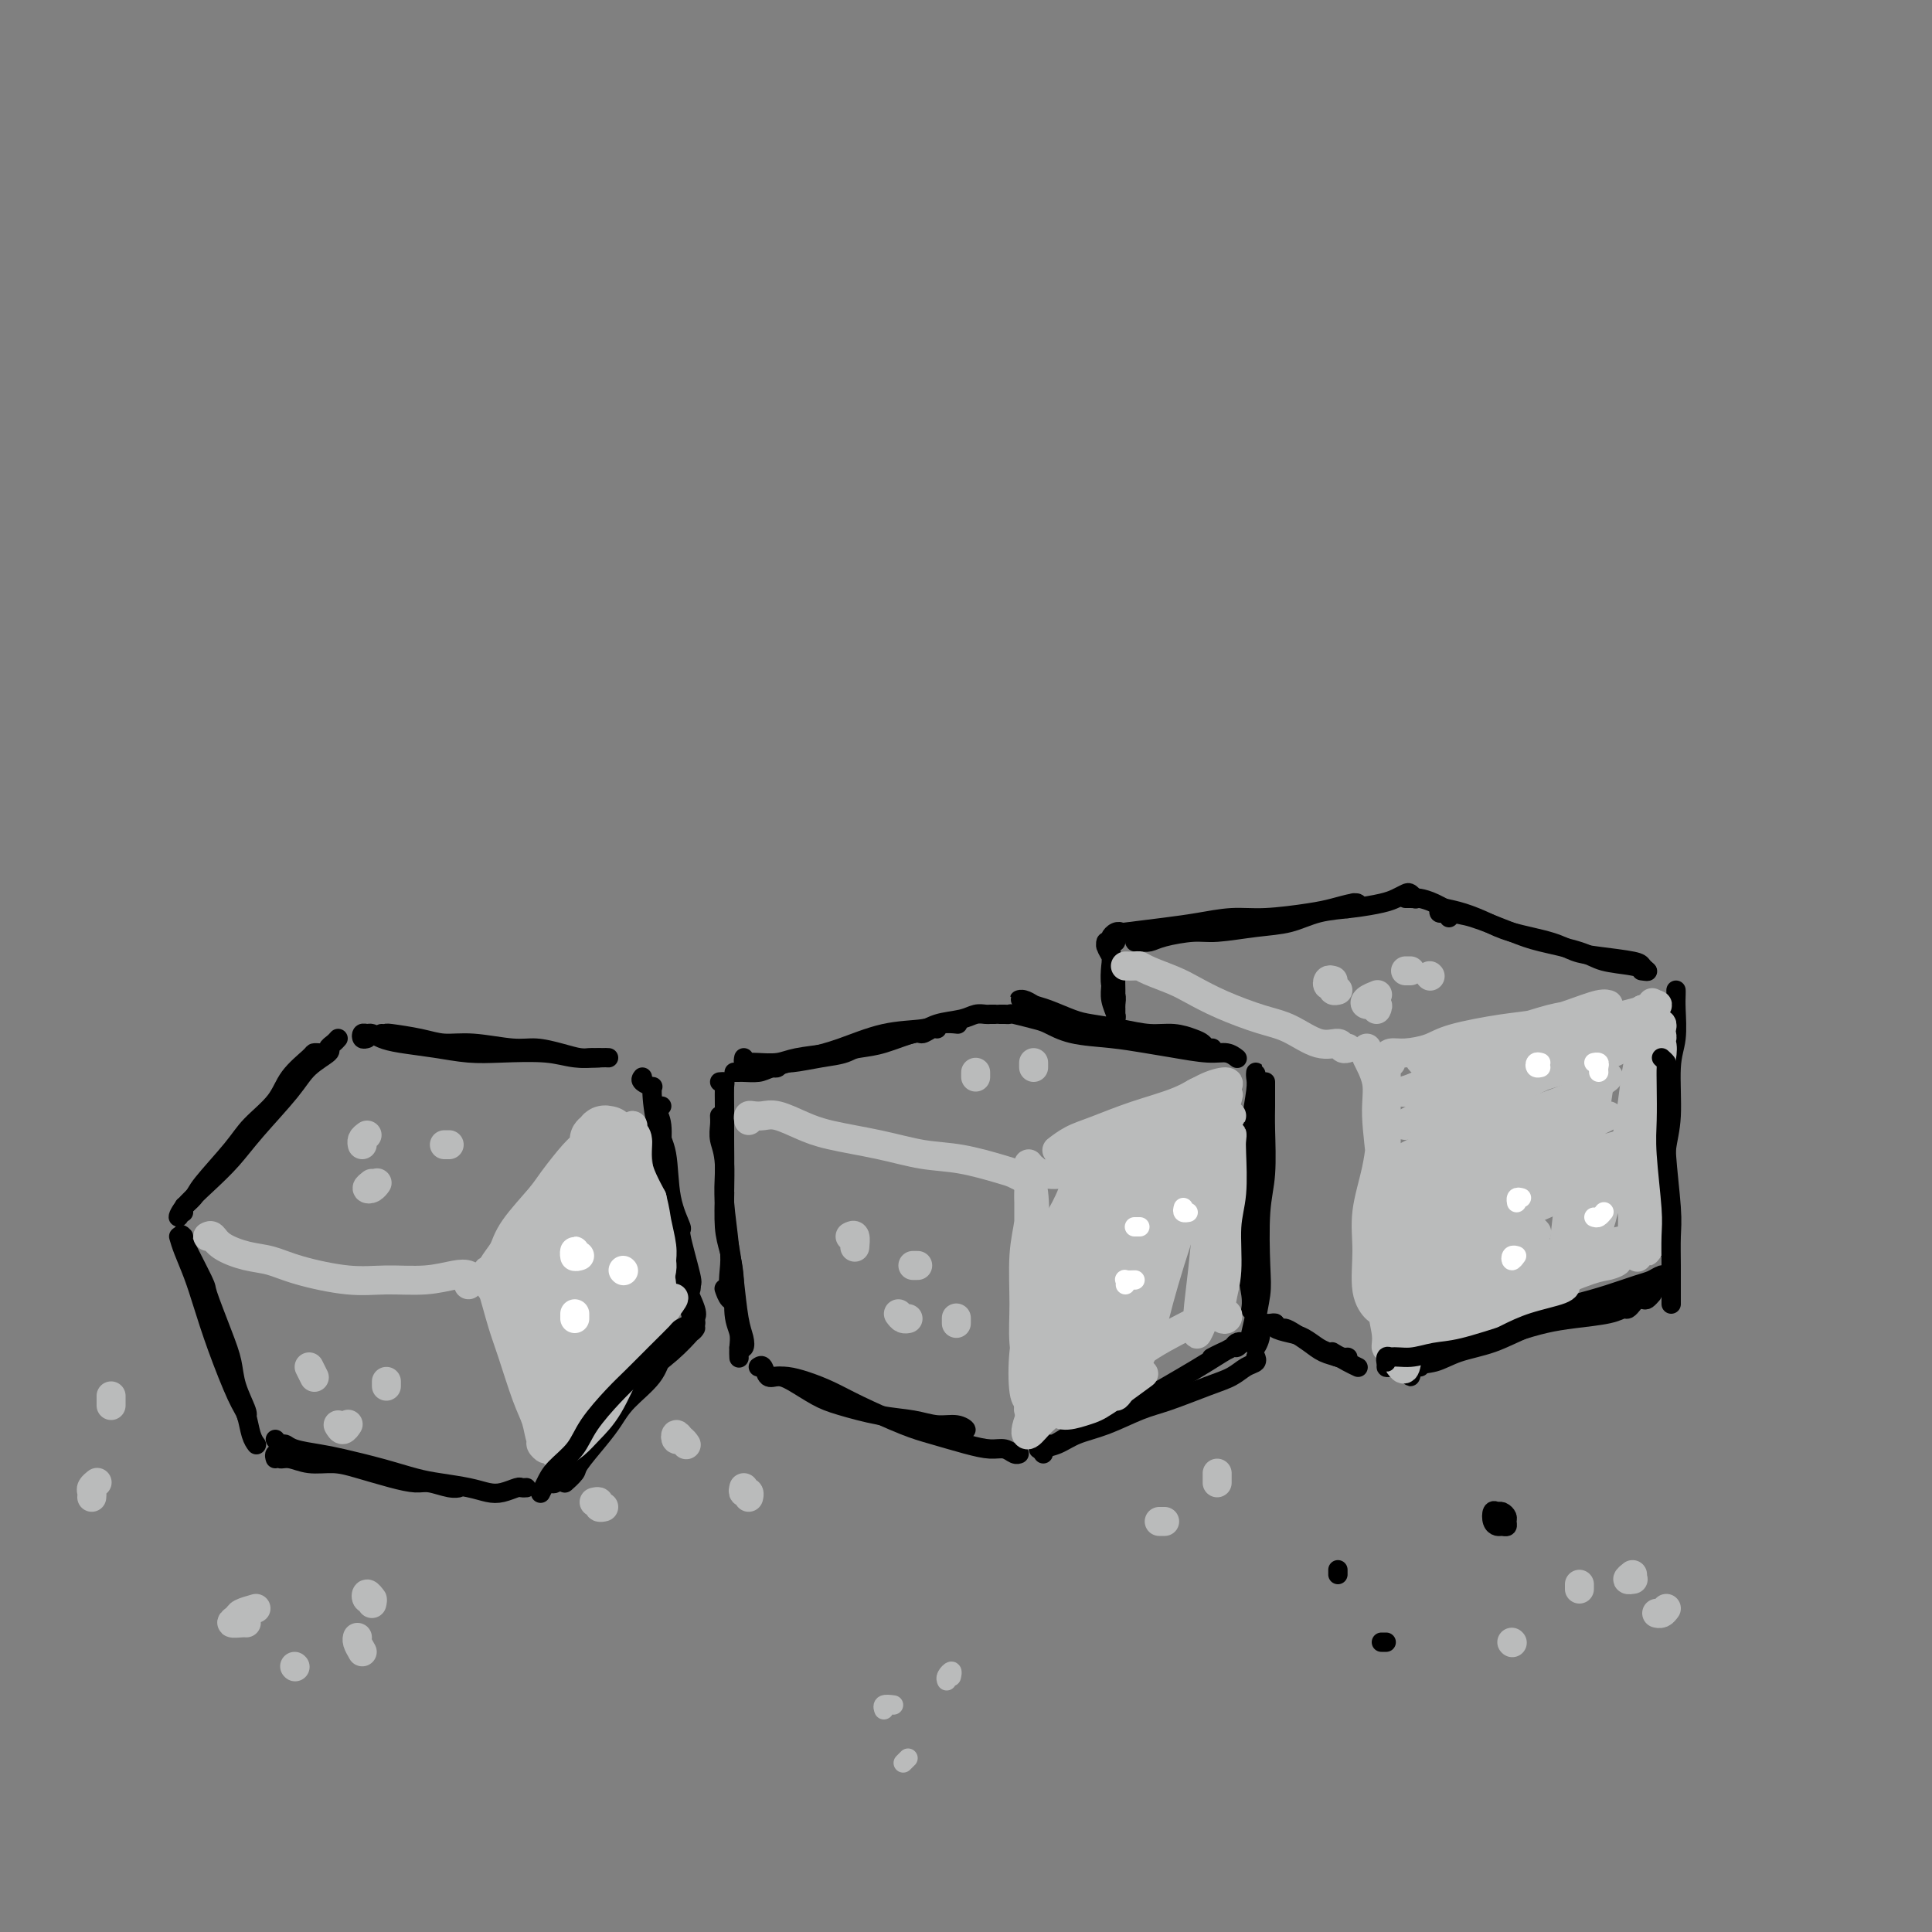 <svg viewBox='0 0 400 400' version='1.1' xmlns='http://www.w3.org/2000/svg' xmlns:xlink='http://www.w3.org/1999/xlink'><rect x="0" y="0" width="400" height="400" fill="#808080" stroke="none"/><g fill='none' stroke='rgb(0,0,0)' stroke-width='4' stroke-linecap='round' stroke-linejoin='round'><path d='M70,215c-0.282,0.322 -0.564,0.645 -1,1c-0.436,0.355 -1.025,0.744 -1,1c0.025,0.256 0.665,0.381 0,1c-0.665,0.619 -2.633,1.732 -4,3c-1.367,1.268 -2.131,2.692 -4,5c-1.869,2.308 -4.841,5.500 -7,8c-2.159,2.500 -3.503,4.309 -5,6c-1.497,1.691 -3.147,3.265 -5,5c-1.853,1.735 -3.909,3.630 -5,5c-1.091,1.370 -1.217,2.215 -1,2c0.217,-0.215 0.776,-1.490 1,-2c0.224,-0.510 0.112,-0.255 0,0'/><path d='M66,218c-0.416,-0.024 -0.832,-0.047 -1,0c-0.168,0.047 -0.089,0.165 -1,1c-0.911,0.835 -2.811,2.387 -4,4c-1.189,1.613 -1.665,3.285 -3,5c-1.335,1.715 -3.528,3.471 -5,5c-1.472,1.529 -2.223,2.830 -4,5c-1.777,2.170 -4.581,5.209 -6,7c-1.419,1.791 -1.452,2.336 -2,3c-0.548,0.664 -1.609,1.448 -2,2c-0.391,0.552 -0.112,0.872 0,1c0.112,0.128 0.056,0.064 0,0'/><path d='M38,256c-0.443,-0.446 -0.886,-0.893 0,1c0.886,1.893 3.101,6.125 4,8c0.899,1.875 0.483,1.392 1,3c0.517,1.608 1.967,5.307 3,8c1.033,2.693 1.651,4.380 2,6c0.349,1.620 0.431,3.175 1,5c0.569,1.825 1.627,3.921 2,5c0.373,1.079 0.061,1.140 0,1c-0.061,-0.140 0.128,-0.481 0,-1c-0.128,-0.519 -0.573,-1.217 -1,-2c-0.427,-0.783 -0.836,-1.652 -1,-2c-0.164,-0.348 -0.082,-0.174 0,0'/><path d='M37,256c0.240,0.831 0.480,1.661 1,3c0.520,1.339 1.319,3.186 2,5c0.681,1.814 1.243,3.595 2,6c0.757,2.405 1.709,5.433 3,9c1.291,3.567 2.920,7.674 4,10c1.080,2.326 1.609,2.871 2,4c0.391,1.129 0.644,2.842 1,4c0.356,1.158 0.816,1.759 1,2c0.184,0.241 0.092,0.120 0,0'/><path d='M76,215c-0.398,0.115 -0.795,0.230 -1,0c-0.205,-0.230 -0.217,-0.805 0,-1c0.217,-0.195 0.664,-0.011 1,0c0.336,0.011 0.563,-0.151 1,0c0.437,0.151 1.085,0.615 2,1c0.915,0.385 2.099,0.691 4,1c1.901,0.309 4.520,0.623 7,1c2.480,0.377 4.821,0.819 7,1c2.179,0.181 4.195,0.101 7,0c2.805,-0.101 6.398,-0.223 9,0c2.602,0.223 4.213,0.792 6,1c1.787,0.208 3.750,0.056 5,0c1.250,-0.056 1.786,-0.016 2,0c0.214,0.016 0.107,0.008 0,0'/><path d='M79,214c0.460,0.022 0.920,0.043 1,0c0.080,-0.043 -0.219,-0.151 1,0c1.219,0.151 3.956,0.562 6,1c2.044,0.438 3.397,0.905 5,1c1.603,0.095 3.458,-0.181 6,0c2.542,0.181 5.770,0.819 8,1c2.230,0.181 3.462,-0.095 5,0c1.538,0.095 3.383,0.561 5,1c1.617,0.439 3.008,0.850 4,1c0.992,0.150 1.585,0.040 2,0c0.415,-0.040 0.650,-0.011 1,0c0.350,0.011 0.814,0.003 1,0c0.186,-0.003 0.093,-0.002 0,0'/><path d='M133,223c-0.231,0.292 -0.461,0.583 0,1c0.461,0.417 1.614,0.959 2,1c0.386,0.041 0.006,-0.419 0,1c-0.006,1.419 0.360,4.716 1,7c0.640,2.284 1.552,3.555 2,6c0.448,2.445 0.432,6.065 1,9c0.568,2.935 1.721,5.184 2,6c0.279,0.816 -0.317,0.200 0,2c0.317,1.800 1.545,6.017 2,8c0.455,1.983 0.136,1.733 0,2c-0.136,0.267 -0.089,1.052 0,1c0.089,-0.052 0.220,-0.942 0,-2c-0.220,-1.058 -0.790,-2.285 -1,-3c-0.210,-0.715 -0.060,-0.919 0,-1c0.060,-0.081 0.030,-0.041 0,0'/><path d='M137,229c-0.431,0.017 -0.862,0.033 -1,0c-0.138,-0.033 0.018,-0.117 0,0c-0.018,0.117 -0.208,0.435 0,1c0.208,0.565 0.815,1.377 1,3c0.185,1.623 -0.053,4.056 0,6c0.053,1.944 0.395,3.399 1,6c0.605,2.601 1.472,6.348 2,10c0.528,3.652 0.715,7.210 1,9c0.285,1.790 0.667,1.811 1,3c0.333,1.189 0.618,3.545 1,5c0.382,1.455 0.863,2.008 1,2c0.137,-0.008 -0.068,-0.577 0,-1c0.068,-0.423 0.410,-0.701 0,-2c-0.410,-1.299 -1.572,-3.619 -2,-5c-0.428,-1.381 -0.122,-1.823 0,-2c0.122,-0.177 0.061,-0.088 0,0'/><path d='M57,302c-0.123,-0.390 -0.246,-0.780 0,-1c0.246,-0.220 0.862,-0.270 1,0c0.138,0.270 -0.203,0.859 0,1c0.203,0.141 0.948,-0.166 2,0c1.052,0.166 2.410,0.805 4,1c1.590,0.195 3.411,-0.054 5,0c1.589,0.054 2.946,0.411 5,1c2.054,0.589 4.804,1.412 7,2c2.196,0.588 3.839,0.942 5,1c1.161,0.058 1.842,-0.181 3,0c1.158,0.181 2.795,0.780 4,1c1.205,0.220 1.978,0.059 2,0c0.022,-0.059 -0.708,-0.017 -1,0c-0.292,0.017 -0.146,0.008 0,0'/><path d='M60,300c-0.708,-0.277 -1.416,-0.555 -2,-1c-0.584,-0.445 -1.045,-1.058 -1,-1c0.045,0.058 0.595,0.788 1,1c0.405,0.212 0.665,-0.095 1,0c0.335,0.095 0.746,0.593 2,1c1.254,0.407 3.351,0.725 5,1c1.649,0.275 2.850,0.507 5,1c2.150,0.493 5.251,1.246 8,2c2.749,0.754 5.148,1.510 7,2c1.852,0.490 3.158,0.716 5,1c1.842,0.284 4.219,0.626 6,1c1.781,0.374 2.964,0.780 4,1c1.036,0.220 1.924,0.255 3,0c1.076,-0.255 2.340,-0.800 3,-1c0.660,-0.200 0.716,-0.054 1,0c0.284,0.054 0.795,0.015 1,0c0.205,-0.015 0.102,-0.008 0,0'/><path d='M115,307c-0.527,-0.050 -1.053,-0.100 -1,0c0.053,0.100 0.687,0.351 1,0c0.313,-0.351 0.307,-1.304 1,-2c0.693,-0.696 2.087,-1.136 3,-2c0.913,-0.864 1.346,-2.152 2,-3c0.654,-0.848 1.530,-1.257 3,-3c1.470,-1.743 3.533,-4.822 5,-7c1.467,-2.178 2.338,-3.456 4,-5c1.662,-1.544 4.114,-3.354 6,-5c1.886,-1.646 3.206,-3.127 4,-4c0.794,-0.873 1.064,-1.137 1,-1c-0.064,0.137 -0.460,0.676 -1,1c-0.540,0.324 -1.222,0.433 -2,1c-0.778,0.567 -1.651,1.590 -2,2c-0.349,0.410 -0.175,0.205 0,0'/><path d='M118,306c-0.646,0.622 -1.292,1.244 -1,1c0.292,-0.244 1.521,-1.355 2,-2c0.479,-0.645 0.208,-0.825 1,-2c0.792,-1.175 2.646,-3.345 4,-5c1.354,-1.655 2.209,-2.796 3,-4c0.791,-1.204 1.517,-2.470 3,-4c1.483,-1.530 3.721,-3.324 5,-5c1.279,-1.676 1.597,-3.234 2,-4c0.403,-0.766 0.892,-0.742 1,-1c0.108,-0.258 -0.163,-0.800 0,-1c0.163,-0.200 0.761,-0.057 1,0c0.239,0.057 0.120,0.029 0,0'/><path d='M149,224c0.423,-0.036 0.846,-0.072 1,0c0.154,0.072 0.040,0.251 0,1c-0.040,0.749 -0.007,2.069 0,4c0.007,1.931 -0.012,4.473 0,7c0.012,2.527 0.055,5.040 0,7c-0.055,1.960 -0.206,3.365 0,6c0.206,2.635 0.770,6.498 1,9c0.230,2.502 0.124,3.644 0,5c-0.124,1.356 -0.268,2.927 0,4c0.268,1.073 0.948,1.648 1,2c0.052,0.352 -0.525,0.479 -1,0c-0.475,-0.479 -0.850,-1.566 -1,-2c-0.150,-0.434 -0.075,-0.217 0,0'/><path d='M149,231c0.032,0.588 0.064,1.176 0,2c-0.064,0.824 -0.224,1.882 0,3c0.224,1.118 0.833,2.294 1,5c0.167,2.706 -0.110,6.941 0,10c0.110,3.059 0.605,4.943 1,7c0.395,2.057 0.691,4.288 1,7c0.309,2.712 0.633,5.903 1,8c0.367,2.097 0.779,3.098 1,4c0.221,0.902 0.252,1.704 0,2c-0.252,0.296 -0.786,0.084 -1,0c-0.214,-0.084 -0.107,-0.042 0,0'/><path d='M150,247c0.022,-0.141 0.043,-0.281 0,1c-0.043,1.281 -0.151,3.984 0,6c0.151,2.016 0.562,3.344 1,5c0.438,1.656 0.902,3.638 1,6c0.098,2.362 -0.170,5.102 0,7c0.170,1.898 0.777,2.952 1,4c0.223,1.048 0.060,2.090 0,3c-0.060,0.910 -0.017,1.689 0,2c0.017,0.311 0.009,0.156 0,0'/><path d='M152,222c0.388,0.005 0.777,0.009 1,0c0.223,-0.009 0.282,-0.032 1,0c0.718,0.032 2.096,0.117 3,0c0.904,-0.117 1.333,-0.437 3,-1c1.667,-0.563 4.570,-1.370 7,-2c2.430,-0.630 4.385,-1.083 7,-2c2.615,-0.917 5.888,-2.298 9,-3c3.112,-0.702 6.061,-0.724 8,-1c1.939,-0.276 2.868,-0.805 4,-1c1.132,-0.195 2.466,-0.056 3,0c0.534,0.056 0.267,0.028 0,0'/><path d='M154,219c-0.080,0.421 -0.159,0.842 0,1c0.159,0.158 0.558,0.054 1,0c0.442,-0.054 0.929,-0.056 2,0c1.071,0.056 2.727,0.171 4,0c1.273,-0.171 2.162,-0.628 4,-1c1.838,-0.372 4.624,-0.659 7,-1c2.376,-0.341 4.342,-0.736 6,-1c1.658,-0.264 3.008,-0.396 5,-1c1.992,-0.604 4.625,-1.678 6,-2c1.375,-0.322 1.492,0.110 2,0c0.508,-0.110 1.406,-0.760 2,-1c0.594,-0.240 0.884,-0.068 1,0c0.116,0.068 0.058,0.034 0,0'/><path d='M159,221c0.334,-0.032 0.668,-0.064 1,0c0.332,0.064 0.661,0.225 1,0c0.339,-0.225 0.686,-0.837 1,-1c0.314,-0.163 0.594,0.122 2,0c1.406,-0.122 3.939,-0.652 6,-1c2.061,-0.348 3.651,-0.513 5,-1c1.349,-0.487 2.458,-1.297 5,-2c2.542,-0.703 6.516,-1.299 9,-2c2.484,-0.701 3.477,-1.508 5,-2c1.523,-0.492 3.575,-0.668 5,-1c1.425,-0.332 2.225,-0.821 3,-1c0.775,-0.179 1.527,-0.048 2,0c0.473,0.048 0.666,0.013 1,0c0.334,-0.013 0.810,-0.004 1,0c0.190,0.004 0.095,0.002 0,0'/><path d='M207,210c0.312,-0.007 0.624,-0.014 1,0c0.376,0.014 0.817,0.049 1,0c0.183,-0.049 0.108,-0.182 1,0c0.892,0.182 2.751,0.679 4,1c1.249,0.321 1.888,0.467 3,1c1.112,0.533 2.695,1.453 5,2c2.305,0.547 5.331,0.720 8,1c2.669,0.280 4.982,0.667 7,1c2.018,0.333 3.742,0.611 6,1c2.258,0.389 5.048,0.888 7,1c1.952,0.112 3.064,-0.162 4,0c0.936,0.162 1.696,0.761 2,1c0.304,0.239 0.152,0.120 0,0'/><path d='M214,208c-0.714,-0.430 -1.428,-0.859 -2,-1c-0.572,-0.141 -1.003,0.008 -1,0c0.003,-0.008 0.438,-0.171 1,0c0.562,0.171 1.250,0.675 2,1c0.750,0.325 1.561,0.469 3,1c1.439,0.531 3.508,1.448 5,2c1.492,0.552 2.409,0.739 4,1c1.591,0.261 3.855,0.594 6,1c2.145,0.406 4.171,0.883 6,1c1.829,0.117 3.460,-0.126 5,0c1.540,0.126 2.987,0.622 4,1c1.013,0.378 1.591,0.637 2,1c0.409,0.363 0.649,0.828 1,1c0.351,0.172 0.815,0.049 1,0c0.185,-0.049 0.093,-0.025 0,0'/><path d='M260,223c0.009,-0.494 0.017,-0.987 0,-1c-0.017,-0.013 -0.061,0.456 0,1c0.061,0.544 0.227,1.165 0,3c-0.227,1.835 -0.846,4.883 -1,7c-0.154,2.117 0.159,3.301 0,6c-0.159,2.699 -0.789,6.913 -1,10c-0.211,3.087 -0.004,5.048 0,7c0.004,1.952 -0.195,3.894 0,6c0.195,2.106 0.783,4.375 1,6c0.217,1.625 0.062,2.607 0,3c-0.062,0.393 -0.031,0.196 0,0'/><path d='M262,224c0.001,0.376 0.001,0.752 0,1c-0.001,0.248 -0.004,0.366 0,1c0.004,0.634 0.015,1.782 0,3c-0.015,1.218 -0.056,2.504 0,5c0.056,2.496 0.207,6.201 0,9c-0.207,2.799 -0.773,4.693 -1,8c-0.227,3.307 -0.115,8.027 0,11c0.115,2.973 0.232,4.200 0,6c-0.232,1.800 -0.812,4.172 -1,6c-0.188,1.828 0.016,3.112 0,4c-0.016,0.888 -0.253,1.379 0,1c0.253,-0.379 0.996,-1.627 1,-3c0.004,-1.373 -0.730,-2.870 -1,-5c-0.270,-2.130 -0.077,-4.894 0,-6c0.077,-1.106 0.039,-0.553 0,0'/><path d='M260,239c0.000,-0.453 0.000,-0.905 0,-1c-0.000,-0.095 -0.000,0.168 0,1c0.000,0.832 0.001,2.233 0,4c-0.001,1.767 -0.004,3.899 0,6c0.004,2.101 0.015,4.171 0,7c-0.015,2.829 -0.057,6.418 0,9c0.057,2.582 0.211,4.156 0,6c-0.211,1.844 -0.788,3.958 -1,5c-0.212,1.042 -0.061,1.012 0,1c0.061,-0.012 0.030,-0.006 0,0'/><path d='M157,283c0.355,-0.229 0.709,-0.458 1,0c0.291,0.458 0.517,1.603 1,2c0.483,0.397 1.222,0.047 2,0c0.778,-0.047 1.596,0.211 3,1c1.404,0.789 3.393,2.110 5,3c1.607,0.890 2.832,1.348 5,2c2.168,0.652 5.279,1.499 8,2c2.721,0.501 5.051,0.656 7,1c1.949,0.344 3.517,0.877 5,1c1.483,0.123 2.882,-0.163 4,0c1.118,0.163 1.955,0.775 2,1c0.045,0.225 -0.701,0.064 -1,0c-0.299,-0.064 -0.149,-0.032 0,0'/><path d='M160,285c0.935,-0.069 1.870,-0.138 3,0c1.130,0.138 2.456,0.484 4,1c1.544,0.516 3.308,1.202 5,2c1.692,0.798 3.313,1.706 6,3c2.687,1.294 6.438,2.973 9,4c2.562,1.027 3.933,1.403 6,2c2.067,0.597 4.831,1.414 7,2c2.169,0.586 3.744,0.942 5,1c1.256,0.058 2.192,-0.180 3,0c0.808,0.180 1.487,0.779 2,1c0.513,0.221 0.861,0.063 1,0c0.139,-0.063 0.070,-0.032 0,0'/><path d='M215,300c-0.089,-0.423 -0.178,-0.847 0,-1c0.178,-0.153 0.624,-0.037 1,0c0.376,0.037 0.684,-0.005 1,0c0.316,0.005 0.641,0.056 1,0c0.359,-0.056 0.752,-0.220 2,-1c1.248,-0.780 3.350,-2.175 5,-3c1.650,-0.825 2.849,-1.080 5,-2c2.151,-0.920 5.255,-2.505 8,-4c2.745,-1.495 5.133,-2.902 7,-4c1.867,-1.098 3.215,-1.889 5,-3c1.785,-1.111 4.007,-2.543 5,-3c0.993,-0.457 0.758,0.063 1,0c0.242,-0.063 0.961,-0.707 1,-1c0.039,-0.293 -0.603,-0.236 -1,0c-0.397,0.236 -0.550,0.651 -1,1c-0.450,0.349 -1.198,0.632 -2,1c-0.802,0.368 -1.658,0.819 -2,1c-0.342,0.181 -0.171,0.090 0,0'/><path d='M216,301c-0.254,-0.360 -0.509,-0.719 0,-1c0.509,-0.281 1.780,-0.483 3,-1c1.220,-0.517 2.387,-1.350 4,-2c1.613,-0.650 3.670,-1.118 6,-2c2.330,-0.882 4.931,-2.176 7,-3c2.069,-0.824 3.606,-1.176 6,-2c2.394,-0.824 5.647,-2.119 8,-3c2.353,-0.881 3.807,-1.346 5,-2c1.193,-0.654 2.124,-1.495 3,-2c0.876,-0.505 1.697,-0.674 2,-1c0.303,-0.326 0.086,-0.807 0,-1c-0.086,-0.193 -0.043,-0.096 0,0'/><path d='M230,197c-0.113,0.236 -0.226,0.473 0,1c0.226,0.527 0.793,1.345 1,2c0.207,0.655 0.056,1.146 0,2c-0.056,0.854 -0.015,2.069 0,3c0.015,0.931 0.005,1.578 0,2c-0.005,0.422 -0.005,0.621 0,1c0.005,0.379 0.015,0.939 0,1c-0.015,0.061 -0.056,-0.378 0,-1c0.056,-0.622 0.207,-1.427 0,-2c-0.207,-0.573 -0.773,-0.915 -1,-2c-0.227,-1.085 -0.114,-2.914 0,-4c0.114,-1.086 0.231,-1.429 0,-2c-0.231,-0.571 -0.808,-1.370 -1,-2c-0.192,-0.630 0.001,-1.092 0,-1c-0.001,0.092 -0.198,0.737 0,1c0.198,0.263 0.789,0.144 1,1c0.211,0.856 0.043,2.687 0,4c-0.043,1.313 0.041,2.107 0,3c-0.041,0.893 -0.207,1.884 0,3c0.207,1.116 0.788,2.358 1,3c0.212,0.642 0.057,0.683 0,1c-0.057,0.317 -0.015,0.910 0,1c0.015,0.090 0.004,-0.322 0,-1c-0.004,-0.678 -0.001,-1.622 0,-2c0.001,-0.378 0.001,-0.189 0,0'/><path d='M231,195c0.134,-0.453 0.268,-0.905 0,-1c-0.268,-0.095 -0.937,0.168 -1,0c-0.063,-0.168 0.480,-0.766 1,-1c0.520,-0.234 1.019,-0.105 1,0c-0.019,0.105 -0.554,0.187 1,0c1.554,-0.187 5.199,-0.642 8,-1c2.801,-0.358 4.758,-0.621 7,-1c2.242,-0.379 4.769,-0.876 7,-1c2.231,-0.124 4.168,0.125 7,0c2.832,-0.125 6.560,-0.623 9,-1c2.440,-0.377 3.592,-0.633 5,-1c1.408,-0.367 3.071,-0.844 4,-1c0.929,-0.156 1.125,0.010 1,0c-0.125,-0.010 -0.572,-0.195 -1,0c-0.428,0.195 -0.837,0.770 -1,1c-0.163,0.230 -0.082,0.115 0,0'/><path d='M237,195c-0.911,0.006 -1.822,0.012 -2,0c-0.178,-0.012 0.378,-0.041 1,0c0.622,0.041 1.312,0.151 2,0c0.688,-0.151 1.376,-0.564 3,-1c1.624,-0.436 4.186,-0.894 6,-1c1.814,-0.106 2.882,0.140 5,0c2.118,-0.140 5.288,-0.668 8,-1c2.712,-0.332 4.967,-0.470 7,-1c2.033,-0.530 3.844,-1.452 6,-2c2.156,-0.548 4.657,-0.722 7,-1c2.343,-0.278 4.526,-0.659 6,-1c1.474,-0.341 2.237,-0.641 3,-1c0.763,-0.359 1.524,-0.777 2,-1c0.476,-0.223 0.667,-0.252 1,0c0.333,0.252 0.810,0.786 1,1c0.190,0.214 0.095,0.107 0,0'/><path d='M291,186c0.323,-0.004 0.646,-0.008 1,0c0.354,0.008 0.740,0.028 1,0c0.260,-0.028 0.393,-0.103 1,0c0.607,0.103 1.687,0.384 3,1c1.313,0.616 2.858,1.568 4,2c1.142,0.432 1.881,0.343 4,1c2.119,0.657 5.617,2.060 8,3c2.383,0.940 3.652,1.419 6,2c2.348,0.581 5.774,1.266 8,2c2.226,0.734 3.251,1.517 5,2c1.749,0.483 4.221,0.666 6,1c1.779,0.334 2.863,0.821 3,1c0.137,0.179 -0.675,0.051 -1,0c-0.325,-0.051 -0.162,-0.026 0,0'/><path d='M300,190c-0.311,-0.452 -0.622,-0.903 -1,-1c-0.378,-0.097 -0.821,0.162 -1,0c-0.179,-0.162 -0.092,-0.745 0,-1c0.092,-0.255 0.191,-0.182 1,0c0.809,0.182 2.330,0.472 4,1c1.670,0.528 3.489,1.293 5,2c1.511,0.707 2.713,1.355 5,2c2.287,0.645 5.659,1.286 8,2c2.341,0.714 3.650,1.502 5,2c1.350,0.498 2.740,0.708 5,1c2.260,0.292 5.389,0.666 7,1c1.611,0.334 1.703,0.628 2,1c0.297,0.372 0.799,0.820 1,1c0.201,0.180 0.100,0.090 0,0'/><path d='M347,205c0.009,0.235 0.017,0.469 0,1c-0.017,0.531 -0.061,1.357 0,3c0.061,1.643 0.227,4.103 0,6c-0.227,1.897 -0.845,3.233 -1,6c-0.155,2.767 0.154,6.967 0,10c-0.154,3.033 -0.772,4.901 -1,7c-0.228,2.099 -0.065,4.429 0,7c0.065,2.571 0.031,5.382 0,7c-0.031,1.618 -0.060,2.042 0,3c0.060,0.958 0.208,2.450 0,3c-0.208,0.550 -0.774,0.157 -1,0c-0.226,-0.157 -0.113,-0.079 0,0'/><path d='M345,210c0.001,-0.298 0.001,-0.596 0,-1c-0.001,-0.404 -0.004,-0.913 0,-1c0.004,-0.087 0.016,0.249 0,1c-0.016,0.751 -0.060,1.916 0,3c0.060,1.084 0.222,2.088 0,5c-0.222,2.912 -0.830,7.732 -1,11c-0.170,3.268 0.098,4.985 0,8c-0.098,3.015 -0.562,7.330 -1,10c-0.438,2.670 -0.849,3.695 -1,5c-0.151,1.305 -0.041,2.890 0,4c0.041,1.110 0.012,1.746 0,2c-0.012,0.254 -0.006,0.127 0,0'/><path d='M262,274c0.290,0.023 0.580,0.047 1,0c0.420,-0.047 0.970,-0.163 1,0c0.030,0.163 -0.459,0.607 0,1c0.459,0.393 1.866,0.736 3,1c1.134,0.264 1.997,0.449 3,1c1.003,0.551 2.148,1.469 3,2c0.852,0.531 1.412,0.674 2,1c0.588,0.326 1.205,0.833 2,1c0.795,0.167 1.770,-0.007 2,0c0.230,0.007 -0.284,0.194 -1,0c-0.716,-0.194 -1.633,-0.770 -2,-1c-0.367,-0.230 -0.183,-0.115 0,0'/><path d='M268,276c-0.769,-0.461 -1.538,-0.923 -2,-1c-0.462,-0.077 -0.616,0.230 -1,0c-0.384,-0.230 -0.998,-0.998 -1,-1c-0.002,-0.002 0.607,0.763 1,1c0.393,0.237 0.570,-0.053 1,0c0.430,0.053 1.112,0.448 2,1c0.888,0.552 1.983,1.262 3,2c1.017,0.738 1.958,1.504 3,2c1.042,0.496 2.187,0.720 3,1c0.813,0.280 1.296,0.614 2,1c0.704,0.386 1.630,0.825 2,1c0.370,0.175 0.185,0.088 0,0'/><path d='M288,283c-0.502,0.110 -1.004,0.219 -1,0c0.004,-0.219 0.516,-0.768 1,-1c0.484,-0.232 0.942,-0.148 1,0c0.058,0.148 -0.283,0.359 1,0c1.283,-0.359 4.189,-1.290 6,-2c1.811,-0.710 2.527,-1.201 5,-2c2.473,-0.799 6.703,-1.905 10,-3c3.297,-1.095 5.660,-2.177 8,-3c2.340,-0.823 4.658,-1.387 7,-2c2.342,-0.613 4.710,-1.274 7,-2c2.290,-0.726 4.504,-1.516 6,-2c1.496,-0.484 2.274,-0.663 3,-1c0.726,-0.337 1.400,-0.833 2,-1c0.600,-0.167 1.128,-0.006 1,0c-0.128,0.006 -0.910,-0.142 -1,0c-0.090,0.142 0.512,0.574 0,1c-0.512,0.426 -2.138,0.845 -3,1c-0.862,0.155 -0.961,0.044 -1,0c-0.039,-0.044 -0.020,-0.022 0,0'/><path d='M294,283c-0.840,-0.283 -1.680,-0.565 -2,0c-0.320,0.565 -0.121,1.979 0,2c0.121,0.021 0.165,-1.349 1,-2c0.835,-0.651 2.460,-0.583 4,-1c1.540,-0.417 2.995,-1.320 5,-2c2.005,-0.680 4.561,-1.138 7,-2c2.439,-0.862 4.761,-2.130 7,-3c2.239,-0.870 4.397,-1.344 7,-2c2.603,-0.656 5.653,-1.495 8,-2c2.347,-0.505 3.992,-0.675 5,-1c1.008,-0.325 1.381,-0.805 2,-1c0.619,-0.195 1.486,-0.104 2,0c0.514,0.104 0.677,0.220 1,0c0.323,-0.220 0.807,-0.777 1,-1c0.193,-0.223 0.097,-0.111 0,0'/><path d='M310,313c-0.398,-0.196 -0.796,-0.391 -1,0c-0.204,0.391 -0.212,1.370 0,2c0.212,0.630 0.646,0.912 1,1c0.354,0.088 0.628,-0.019 1,0c0.372,0.019 0.842,0.163 1,0c0.158,-0.163 0.004,-0.632 0,-1c-0.004,-0.368 0.143,-0.635 0,-1c-0.143,-0.365 -0.577,-0.829 -1,-1c-0.423,-0.171 -0.835,-0.049 -1,0c-0.165,0.049 -0.082,0.024 0,0'/><path d='M277,325c0.000,0.417 0.000,0.833 0,1c0.000,0.167 0.000,0.083 0,0'/><path d='M286,340c0.417,0.000 0.833,0.000 1,0c0.167,0.000 0.083,0.000 0,0'/></g>
<g fill='none' stroke='rgb(186,187,187)' stroke-width='4' stroke-linecap='round' stroke-linejoin='round'><path d='M185,353c-0.844,-0.111 -1.689,-0.222 -2,0c-0.311,0.222 -0.089,0.778 0,1c0.089,0.222 0.044,0.111 0,0'/><path d='M187,365c0.417,-0.417 0.833,-0.833 1,-1c0.167,-0.167 0.083,-0.083 0,0'/><path d='M196,348c-0.113,-0.280 -0.226,-0.560 0,-1c0.226,-0.440 0.792,-1.042 1,-1c0.208,0.042 0.060,0.726 0,1c-0.060,0.274 -0.030,0.137 0,0'/></g>
<g fill='none' stroke='rgb(186,187,187)' stroke-width='12' stroke-linecap='round' stroke-linejoin='round'><path d='M126,235c-0.455,-0.118 -0.909,-0.235 -1,0c-0.091,0.235 0.182,0.823 0,1c-0.182,0.177 -0.818,-0.055 -1,0c-0.182,0.055 0.092,0.399 0,1c-0.092,0.601 -0.550,1.458 -1,2c-0.450,0.542 -0.893,0.767 -2,2c-1.107,1.233 -2.877,3.474 -4,5c-1.123,1.526 -1.598,2.337 -3,4c-1.402,1.663 -3.731,4.179 -5,6c-1.269,1.821 -1.478,2.946 -2,4c-0.522,1.054 -1.356,2.035 -2,3c-0.644,0.965 -1.096,1.914 -1,2c0.096,0.086 0.742,-0.690 1,-1c0.258,-0.310 0.129,-0.155 0,0'/></g>
<g fill='none' stroke='rgb(186,187,187)' stroke-width='6' stroke-linecap='round' stroke-linejoin='round'><path d='M102,263c-0.406,-0.071 -0.811,-0.141 -1,0c-0.189,0.141 -0.160,0.495 0,1c0.160,0.505 0.452,1.163 1,3c0.548,1.837 1.350,4.855 2,7c0.650,2.145 1.146,3.416 2,6c0.854,2.584 2.067,6.479 3,9c0.933,2.521 1.586,3.668 2,5c0.414,1.332 0.587,2.849 1,4c0.413,1.151 1.065,1.937 1,2c-0.065,0.063 -0.847,-0.597 -1,-1c-0.153,-0.403 0.323,-0.547 0,-2c-0.323,-1.453 -1.446,-4.213 -2,-7c-0.554,-2.787 -0.541,-5.601 -1,-8c-0.459,-2.399 -1.391,-4.384 -2,-7c-0.609,-2.616 -0.896,-5.863 -1,-8c-0.104,-2.137 -0.025,-3.165 0,-4c0.025,-0.835 -0.005,-1.478 0,-2c0.005,-0.522 0.046,-0.925 0,-1c-0.046,-0.075 -0.177,0.178 0,1c0.177,0.822 0.663,2.215 1,4c0.337,1.785 0.525,3.963 1,6c0.475,2.037 1.237,3.934 2,7c0.763,3.066 1.525,7.303 2,10c0.475,2.697 0.661,3.856 1,5c0.339,1.144 0.830,2.275 1,3c0.170,0.725 0.018,1.045 0,1c-0.018,-0.045 0.097,-0.454 0,-2c-0.097,-1.546 -0.408,-4.229 -1,-7c-0.592,-2.771 -1.467,-5.631 -2,-9c-0.533,-3.369 -0.724,-7.248 -1,-10c-0.276,-2.752 -0.638,-4.376 -1,-6'/><path d='M109,263c-0.760,-5.720 -0.159,-3.521 0,-3c0.159,0.521 -0.122,-0.636 0,-1c0.122,-0.364 0.649,0.066 1,2c0.351,1.934 0.528,5.372 1,8c0.472,2.628 1.240,4.447 2,7c0.760,2.553 1.512,5.841 2,9c0.488,3.159 0.712,6.190 1,8c0.288,1.810 0.639,2.399 1,3c0.361,0.601 0.731,1.214 1,1c0.269,-0.214 0.436,-1.253 0,-4c-0.436,-2.747 -1.476,-7.200 -2,-11c-0.524,-3.800 -0.532,-6.947 -1,-10c-0.468,-3.053 -1.395,-6.010 -2,-9c-0.605,-2.990 -0.888,-6.011 -1,-8c-0.112,-1.989 -0.054,-2.947 0,-4c0.054,-1.053 0.102,-2.202 0,-2c-0.102,0.202 -0.355,1.756 0,3c0.355,1.244 1.317,2.179 2,5c0.683,2.821 1.087,7.528 2,11c0.913,3.472 2.336,5.710 3,8c0.664,2.290 0.568,4.634 1,7c0.432,2.366 1.392,4.754 2,6c0.608,1.246 0.864,1.349 1,1c0.136,-0.349 0.152,-1.151 0,-3c-0.152,-1.849 -0.471,-4.744 -1,-7c-0.529,-2.256 -1.266,-3.872 -2,-7c-0.734,-3.128 -1.465,-7.766 -2,-11c-0.535,-3.234 -0.875,-5.063 -1,-7c-0.125,-1.937 -0.034,-3.983 0,-5c0.034,-1.017 0.010,-1.005 0,-1c-0.010,0.005 -0.005,0.002 0,0'/><path d='M117,249c-0.660,-5.336 0.190,1.324 1,5c0.810,3.676 1.579,4.369 2,6c0.421,1.631 0.495,4.202 1,7c0.505,2.798 1.440,5.825 2,8c0.560,2.175 0.746,3.498 1,4c0.254,0.502 0.577,0.183 1,0c0.423,-0.183 0.948,-0.230 1,-1c0.052,-0.770 -0.368,-2.262 -1,-5c-0.632,-2.738 -1.476,-6.720 -2,-10c-0.524,-3.280 -0.727,-5.856 -1,-8c-0.273,-2.144 -0.616,-3.856 -1,-6c-0.384,-2.144 -0.810,-4.719 -1,-6c-0.190,-1.281 -0.146,-1.267 0,-1c0.146,0.267 0.392,0.788 1,2c0.608,1.212 1.577,3.115 2,5c0.423,1.885 0.299,3.753 1,6c0.701,2.247 2.227,4.874 3,7c0.773,2.126 0.793,3.750 1,5c0.207,1.250 0.602,2.125 1,3c0.398,0.875 0.798,1.751 1,2c0.202,0.249 0.205,-0.128 0,-1c-0.205,-0.872 -0.619,-2.239 -1,-4c-0.381,-1.761 -0.728,-3.918 -1,-6c-0.272,-2.082 -0.467,-4.091 -1,-7c-0.533,-2.909 -1.404,-6.719 -2,-9c-0.596,-2.281 -0.918,-3.034 -1,-4c-0.082,-0.966 0.078,-2.146 0,-3c-0.078,-0.854 -0.392,-1.384 0,-1c0.392,0.384 1.490,1.680 2,3c0.510,1.320 0.431,2.663 1,5c0.569,2.337 1.784,5.669 3,9'/><path d='M130,254c1.067,3.514 0.734,4.300 1,6c0.266,1.700 1.132,4.315 2,6c0.868,1.685 1.737,2.441 2,3c0.263,0.559 -0.080,0.922 0,1c0.080,0.078 0.581,-0.130 0,-2c-0.581,-1.870 -2.246,-5.401 -3,-8c-0.754,-2.599 -0.599,-4.266 -1,-7c-0.401,-2.734 -1.358,-6.535 -2,-9c-0.642,-2.465 -0.969,-3.594 -1,-5c-0.031,-1.406 0.232,-3.087 0,-4c-0.232,-0.913 -0.961,-1.056 -1,-1c-0.039,0.056 0.613,0.311 1,1c0.387,0.689 0.510,1.812 1,4c0.490,2.188 1.347,5.440 2,8c0.653,2.560 1.103,4.429 2,7c0.897,2.571 2.241,5.843 3,8c0.759,2.157 0.932,3.197 1,4c0.068,0.803 0.030,1.367 0,2c-0.030,0.633 -0.053,1.335 0,1c0.053,-0.335 0.183,-1.708 0,-3c-0.183,-1.292 -0.680,-2.503 -1,-5c-0.320,-2.497 -0.464,-6.279 -1,-9c-0.536,-2.721 -1.464,-4.380 -2,-6c-0.536,-1.620 -0.681,-3.202 -1,-5c-0.319,-1.798 -0.813,-3.812 -1,-5c-0.187,-1.188 -0.066,-1.548 0,-2c0.066,-0.452 0.079,-0.994 0,-1c-0.079,-0.006 -0.248,0.524 0,1c0.248,0.476 0.913,0.897 1,2c0.087,1.103 -0.404,2.886 0,5c0.404,2.114 1.702,4.557 3,7'/><path d='M135,248c0.784,3.194 0.743,3.678 1,5c0.257,1.322 0.813,3.480 1,5c0.187,1.520 0.004,2.401 0,3c-0.004,0.599 0.171,0.917 0,2c-0.171,1.083 -0.689,2.932 -1,4c-0.311,1.068 -0.415,1.354 -1,2c-0.585,0.646 -1.650,1.650 -3,3c-1.350,1.350 -2.986,3.046 -4,4c-1.014,0.954 -1.408,1.167 -2,2c-0.592,0.833 -1.383,2.285 -2,3c-0.617,0.715 -1.059,0.694 -1,1c0.059,0.306 0.621,0.938 1,1c0.379,0.062 0.576,-0.447 1,-1c0.424,-0.553 1.076,-1.150 2,-2c0.924,-0.850 2.120,-1.953 3,-3c0.880,-1.047 1.443,-2.037 2,-3c0.557,-0.963 1.107,-1.899 1,-2c-0.107,-0.101 -0.872,0.633 -1,1c-0.128,0.367 0.380,0.366 0,1c-0.380,0.634 -1.647,1.904 -3,4c-1.353,2.096 -2.791,5.018 -4,7c-1.209,1.982 -2.189,3.023 -3,4c-0.811,0.977 -1.452,1.890 -2,3c-0.548,1.110 -1.004,2.418 -1,3c0.004,0.582 0.468,0.439 1,0c0.532,-0.439 1.133,-1.175 2,-2c0.867,-0.825 2.000,-1.740 3,-3c1.000,-1.260 1.866,-2.863 3,-5c1.134,-2.137 2.536,-4.806 4,-7c1.464,-2.194 2.990,-3.913 4,-5c1.010,-1.087 1.505,-1.544 2,-2'/><path d='M138,271c2.943,-3.944 0.801,-1.805 0,-1c-0.801,0.805 -0.262,0.276 -1,1c-0.738,0.724 -2.754,2.700 -4,4c-1.246,1.300 -1.724,1.923 -3,4c-1.276,2.077 -3.351,5.607 -5,8c-1.649,2.393 -2.871,3.648 -4,5c-1.129,1.352 -2.164,2.802 -3,4c-0.836,1.198 -1.473,2.145 -2,3c-0.527,0.855 -0.942,1.619 -1,2c-0.058,0.381 0.242,0.380 1,0c0.758,-0.380 1.972,-1.139 3,-2c1.028,-0.861 1.868,-1.823 3,-3c1.132,-1.177 2.554,-2.568 4,-5c1.446,-2.432 2.914,-5.904 4,-8c1.086,-2.096 1.788,-2.816 3,-4c1.212,-1.184 2.933,-2.832 3,-3c0.067,-0.168 -1.520,1.143 -3,3c-1.480,1.857 -2.852,4.260 -4,6c-1.148,1.740 -2.071,2.817 -3,4c-0.929,1.183 -1.866,2.472 -3,4c-1.134,1.528 -2.467,3.294 -3,4c-0.533,0.706 -0.267,0.353 0,0'/><path d='M213,243c-0.008,-0.307 -0.015,-0.614 0,-1c0.015,-0.386 0.053,-0.850 0,-1c-0.053,-0.150 -0.195,0.016 0,1c0.195,0.984 0.728,2.787 1,5c0.272,2.213 0.282,4.838 0,7c-0.282,2.162 -0.856,3.862 -1,7c-0.144,3.138 0.143,7.715 0,11c-0.143,3.285 -0.717,5.277 -1,8c-0.283,2.723 -0.276,6.177 0,8c0.276,1.823 0.820,2.015 1,2c0.180,-0.015 -0.005,-0.238 0,-1c0.005,-0.762 0.201,-2.062 0,-4c-0.201,-1.938 -0.800,-4.514 -1,-7c-0.200,-2.486 -0.001,-4.883 0,-8c0.001,-3.117 -0.196,-6.956 0,-10c0.196,-3.044 0.785,-5.294 1,-7c0.215,-1.706 0.058,-2.869 0,-4c-0.058,-1.131 -0.015,-2.230 0,-3c0.015,-0.770 0.004,-1.212 0,-1c-0.004,0.212 -0.001,1.077 0,3c0.001,1.923 0.000,4.904 0,8c-0.000,3.096 -0.000,6.308 0,9c0.000,2.692 0.000,4.865 0,8c-0.000,3.135 -0.000,7.232 0,10c0.000,2.768 0.000,4.207 0,5c-0.000,0.793 -0.000,0.941 0,1c0.000,0.059 0.000,0.030 0,0'/><path d='M214,242c-0.507,0.424 -1.014,0.847 -1,1c0.014,0.153 0.548,0.035 1,0c0.452,-0.035 0.820,0.014 1,0c0.180,-0.014 0.170,-0.090 1,0c0.830,0.090 2.500,0.348 4,0c1.500,-0.348 2.832,-1.301 5,-2c2.168,-0.699 5.174,-1.144 8,-2c2.826,-0.856 5.472,-2.124 8,-3c2.528,-0.876 4.937,-1.360 7,-2c2.063,-0.640 3.779,-1.438 5,-2c1.221,-0.562 1.947,-0.890 2,-1c0.053,-0.110 -0.568,-0.003 -1,0c-0.432,0.003 -0.677,-0.098 -1,0c-0.323,0.098 -0.725,0.393 -2,1c-1.275,0.607 -3.422,1.524 -5,2c-1.578,0.476 -2.587,0.510 -4,1c-1.413,0.490 -3.231,1.438 -5,2c-1.769,0.562 -3.491,0.740 -5,1c-1.509,0.260 -2.806,0.602 -4,1c-1.194,0.398 -2.285,0.851 -3,1c-0.715,0.149 -1.055,-0.005 -1,0c0.055,0.005 0.505,0.168 1,0c0.495,-0.168 1.034,-0.667 2,-1c0.966,-0.333 2.360,-0.501 4,-1c1.640,-0.499 3.527,-1.328 5,-2c1.473,-0.672 2.533,-1.187 4,-2c1.467,-0.813 3.341,-1.925 5,-3c1.659,-1.075 3.105,-2.113 4,-3c0.895,-0.887 1.241,-1.623 1,-2c-0.241,-0.377 -1.069,-0.393 -2,0c-0.931,0.393 -1.966,1.197 -3,2'/><path d='M245,228c-1.847,0.809 -4.465,2.831 -7,4c-2.535,1.169 -4.987,1.485 -7,2c-2.013,0.515 -3.586,1.229 -5,2c-1.414,0.771 -2.669,1.600 -3,2c-0.331,0.400 0.262,0.370 1,0c0.738,-0.370 1.623,-1.079 4,-2c2.377,-0.921 6.248,-2.055 9,-3c2.752,-0.945 4.387,-1.702 7,-3c2.613,-1.298 6.205,-3.138 8,-4c1.795,-0.862 1.792,-0.748 2,-1c0.208,-0.252 0.626,-0.870 0,-1c-0.626,-0.130 -2.295,0.230 -4,1c-1.705,0.770 -3.445,1.951 -6,3c-2.555,1.049 -5.924,1.965 -9,3c-3.076,1.035 -5.858,2.187 -8,3c-2.142,0.813 -3.643,1.287 -5,2c-1.357,0.713 -2.569,1.667 -3,2c-0.431,0.333 -0.081,0.047 0,0c0.081,-0.047 -0.107,0.145 1,0c1.107,-0.145 3.508,-0.629 5,-1c1.492,-0.371 2.073,-0.630 3,-1c0.927,-0.370 2.200,-0.852 3,-1c0.800,-0.148 1.127,0.039 1,0c-0.127,-0.039 -0.709,-0.302 -1,0c-0.291,0.302 -0.291,1.169 -1,2c-0.709,0.831 -2.126,1.626 -3,3c-0.874,1.374 -1.204,3.327 -2,5c-0.796,1.673 -2.059,3.067 -3,5c-0.941,1.933 -1.561,4.405 -2,6c-0.439,1.595 -0.697,2.313 -1,3c-0.303,0.687 -0.652,1.344 -1,2'/><path d='M218,261c-1.831,4.216 0.090,1.757 1,0c0.910,-1.757 0.809,-2.813 1,-4c0.191,-1.187 0.676,-2.505 1,-4c0.324,-1.495 0.488,-3.167 1,-5c0.512,-1.833 1.372,-3.826 2,-5c0.628,-1.174 1.024,-1.530 1,-2c-0.024,-0.470 -0.468,-1.053 -1,0c-0.532,1.053 -1.151,3.744 -2,6c-0.849,2.256 -1.926,4.078 -3,6c-1.074,1.922 -2.143,3.945 -3,7c-0.857,3.055 -1.502,7.144 -2,10c-0.498,2.856 -0.848,4.479 -1,6c-0.152,1.521 -0.106,2.939 0,4c0.106,1.061 0.272,1.765 1,1c0.728,-0.765 2.016,-2.998 3,-5c0.984,-2.002 1.662,-3.774 3,-7c1.338,-3.226 3.334,-7.905 5,-12c1.666,-4.095 3.001,-7.605 4,-10c0.999,-2.395 1.661,-3.674 2,-5c0.339,-1.326 0.355,-2.699 0,-3c-0.355,-0.301 -1.082,0.469 -2,2c-0.918,1.531 -2.028,3.824 -3,6c-0.972,2.176 -1.805,4.235 -3,8c-1.195,3.765 -2.751,9.234 -4,13c-1.249,3.766 -2.190,5.828 -3,9c-0.810,3.172 -1.487,7.455 -2,10c-0.513,2.545 -0.861,3.353 -1,4c-0.139,0.647 -0.068,1.132 0,1c0.068,-0.132 0.134,-0.882 1,-3c0.866,-2.118 2.533,-5.605 4,-9c1.467,-3.395 2.733,-6.697 4,-10'/><path d='M222,270c2.503,-5.958 4.259,-10.353 6,-14c1.741,-3.647 3.465,-6.547 5,-9c1.535,-2.453 2.880,-4.460 4,-6c1.120,-1.540 2.015,-2.615 2,-3c-0.015,-0.385 -0.939,-0.082 -2,1c-1.061,1.082 -2.257,2.943 -4,6c-1.743,3.057 -4.033,7.310 -6,11c-1.967,3.690 -3.612,6.818 -5,10c-1.388,3.182 -2.521,6.418 -4,10c-1.479,3.582 -3.304,7.512 -4,10c-0.696,2.488 -0.262,3.535 0,4c0.262,0.465 0.352,0.346 1,-1c0.648,-1.346 1.854,-3.921 3,-6c1.146,-2.079 2.233,-3.662 4,-7c1.767,-3.338 4.216,-8.431 6,-12c1.784,-3.569 2.905,-5.615 5,-9c2.095,-3.385 5.166,-8.110 7,-11c1.834,-2.890 2.432,-3.944 3,-5c0.568,-1.056 1.108,-2.114 1,-2c-0.108,0.114 -0.862,1.399 -2,3c-1.138,1.601 -2.659,3.517 -5,7c-2.341,3.483 -5.501,8.533 -8,13c-2.499,4.467 -4.336,8.351 -6,12c-1.664,3.649 -3.154,7.063 -5,11c-1.846,3.937 -4.047,8.398 -5,11c-0.953,2.602 -0.657,3.344 0,3c0.657,-0.344 1.676,-1.775 3,-3c1.324,-1.225 2.953,-2.246 5,-6c2.047,-3.754 4.513,-10.241 7,-15c2.487,-4.759 4.996,-7.788 7,-11c2.004,-3.212 3.502,-6.606 5,-10'/><path d='M240,252c4.972,-9.238 3.902,-9.832 4,-11c0.098,-1.168 1.365,-2.910 2,-4c0.635,-1.090 0.638,-1.528 0,-1c-0.638,0.528 -1.918,2.021 -3,4c-1.082,1.979 -1.967,4.444 -3,7c-1.033,2.556 -2.215,5.204 -4,9c-1.785,3.796 -4.173,8.742 -6,13c-1.827,4.258 -3.093,7.829 -4,11c-0.907,3.171 -1.457,5.940 -2,8c-0.543,2.060 -1.081,3.409 -1,4c0.081,0.591 0.782,0.423 2,-2c1.218,-2.423 2.955,-7.102 5,-11c2.045,-3.898 4.399,-7.014 6,-10c1.601,-2.986 2.451,-5.842 4,-10c1.549,-4.158 3.798,-9.617 5,-13c1.202,-3.383 1.358,-4.691 2,-6c0.642,-1.309 1.771,-2.620 2,-3c0.229,-0.380 -0.441,0.170 -1,1c-0.559,0.830 -1.008,1.939 -2,5c-0.992,3.061 -2.528,8.073 -4,12c-1.472,3.927 -2.878,6.769 -4,10c-1.122,3.231 -1.958,6.852 -3,10c-1.042,3.148 -2.290,5.822 -3,8c-0.710,2.178 -0.883,3.860 -1,5c-0.117,1.140 -0.179,1.739 1,0c1.179,-1.739 3.600,-5.815 5,-9c1.400,-3.185 1.778,-5.478 3,-10c1.222,-4.522 3.286,-11.274 5,-16c1.714,-4.726 3.077,-7.426 4,-10c0.923,-2.574 1.407,-5.021 2,-7c0.593,-1.979 1.297,-3.489 2,-5'/><path d='M253,231c2.523,-7.762 0.831,-3.168 0,-1c-0.831,2.168 -0.801,1.911 -1,4c-0.199,2.089 -0.627,6.523 -1,10c-0.373,3.477 -0.690,5.997 -1,9c-0.310,3.003 -0.612,6.489 -1,10c-0.388,3.511 -0.861,7.047 -1,9c-0.139,1.953 0.057,2.324 0,3c-0.057,0.676 -0.366,1.656 0,1c0.366,-0.656 1.407,-2.947 2,-5c0.593,-2.053 0.737,-3.869 1,-7c0.263,-3.131 0.645,-7.579 1,-11c0.355,-3.421 0.683,-5.816 1,-8c0.317,-2.184 0.622,-4.157 1,-6c0.378,-1.843 0.829,-3.554 1,-4c0.171,-0.446 0.061,0.375 0,1c-0.061,0.625 -0.073,1.056 0,3c0.073,1.944 0.230,5.403 0,8c-0.230,2.597 -0.847,4.331 -1,7c-0.153,2.669 0.159,6.271 0,9c-0.159,2.729 -0.788,4.583 -1,6c-0.212,1.417 -0.009,2.395 0,3c0.009,0.605 -0.178,0.837 0,1c0.178,0.163 0.720,0.257 1,0c0.280,-0.257 0.296,-0.864 0,-1c-0.296,-0.136 -0.905,0.201 -1,0c-0.095,-0.201 0.323,-0.938 -2,0c-2.323,0.938 -7.385,3.550 -10,5c-2.615,1.450 -2.781,1.736 -5,3c-2.219,1.264 -6.491,3.504 -9,5c-2.509,1.496 -3.254,2.248 -4,3'/><path d='M223,288c-5.242,2.827 -3.348,1.893 -3,2c0.348,0.107 -0.851,1.254 -1,2c-0.149,0.746 0.753,1.092 2,1c1.247,-0.092 2.839,-0.623 4,-1c1.161,-0.377 1.889,-0.602 4,-2c2.111,-1.398 5.603,-3.971 7,-5c1.397,-1.029 0.698,-0.515 0,0'/><path d='M283,218c-0.017,-0.536 -0.034,-1.073 0,-1c0.034,0.073 0.118,0.754 0,1c-0.118,0.246 -0.438,0.055 0,1c0.438,0.945 1.634,3.025 2,5c0.366,1.975 -0.098,3.844 0,7c0.098,3.156 0.758,7.597 1,11c0.242,3.403 0.065,5.766 0,8c-0.065,2.234 -0.019,4.338 0,7c0.019,2.662 0.012,5.882 0,8c-0.012,2.118 -0.027,3.136 0,4c0.027,0.864 0.097,1.575 0,2c-0.097,0.425 -0.359,0.564 -1,0c-0.641,-0.564 -1.660,-1.832 -2,-4c-0.340,-2.168 -0.001,-5.237 0,-8c0.001,-2.763 -0.336,-5.218 0,-8c0.336,-2.782 1.344,-5.889 2,-9c0.656,-3.111 0.960,-6.227 1,-9c0.040,-2.773 -0.186,-5.205 0,-7c0.186,-1.795 0.782,-2.954 1,-4c0.218,-1.046 0.059,-1.978 0,-2c-0.059,-0.022 -0.016,0.865 0,1c0.016,0.135 0.006,-0.484 0,1c-0.006,1.484 -0.006,5.069 0,8c0.006,2.931 0.020,5.207 0,9c-0.020,3.793 -0.073,9.101 0,13c0.073,3.899 0.272,6.388 0,9c-0.272,2.612 -1.015,5.346 -1,8c0.015,2.654 0.787,5.227 1,7c0.213,1.773 -0.135,2.747 0,3c0.135,0.253 0.753,-0.213 1,-2c0.247,-1.787 0.124,-4.893 0,-8'/><path d='M288,269c0.156,-2.667 0.044,-4.333 0,-5c-0.044,-0.667 -0.022,-0.333 0,0'/><path d='M288,220c-0.407,0.082 -0.815,0.163 -1,0c-0.185,-0.163 -0.148,-0.571 0,-1c0.148,-0.429 0.408,-0.878 1,-1c0.592,-0.122 1.517,0.084 3,0c1.483,-0.084 3.525,-0.459 5,-1c1.475,-0.541 2.384,-1.249 5,-2c2.616,-0.751 6.940,-1.546 10,-2c3.060,-0.454 4.857,-0.567 7,-1c2.143,-0.433 4.632,-1.185 7,-2c2.368,-0.815 4.616,-1.693 6,-2c1.384,-0.307 1.902,-0.042 2,0c0.098,0.042 -0.226,-0.140 -1,0c-0.774,0.140 -1.997,0.600 -3,1c-1.003,0.400 -1.785,0.738 -3,1c-1.215,0.262 -2.864,0.446 -5,1c-2.136,0.554 -4.758,1.478 -7,2c-2.242,0.522 -4.104,0.642 -6,1c-1.896,0.358 -3.825,0.954 -6,2c-2.175,1.046 -4.595,2.541 -6,3c-1.405,0.459 -1.795,-0.116 -2,0c-0.205,0.116 -0.225,0.925 1,1c1.225,0.075 3.695,-0.585 6,-1c2.305,-0.415 4.445,-0.587 7,-1c2.555,-0.413 5.524,-1.068 9,-2c3.476,-0.932 7.459,-2.142 11,-3c3.541,-0.858 6.640,-1.364 9,-2c2.360,-0.636 3.982,-1.402 5,-2c1.018,-0.598 1.434,-1.028 1,-1c-0.434,0.028 -1.717,0.514 -3,1'/><path d='M340,209c5.760,-1.220 -1.839,0.731 -7,2c-5.161,1.269 -7.885,1.856 -11,3c-3.115,1.144 -6.621,2.844 -10,4c-3.379,1.156 -6.629,1.769 -10,3c-3.371,1.231 -6.862,3.081 -9,4c-2.138,0.919 -2.922,0.906 -3,1c-0.078,0.094 0.550,0.296 2,0c1.450,-0.296 3.721,-1.091 6,-2c2.279,-0.909 4.565,-1.933 8,-3c3.435,-1.067 8.018,-2.175 11,-3c2.982,-0.825 4.362,-1.365 6,-2c1.638,-0.635 3.534,-1.365 5,-2c1.466,-0.635 2.504,-1.174 2,-1c-0.504,0.174 -2.548,1.062 -5,2c-2.452,0.938 -5.310,1.926 -8,3c-2.690,1.074 -5.212,2.233 -8,4c-2.788,1.767 -5.841,4.141 -9,6c-3.159,1.859 -6.425,3.204 -8,4c-1.575,0.796 -1.458,1.042 -1,1c0.458,-0.042 1.259,-0.372 4,-1c2.741,-0.628 7.423,-1.555 11,-3c3.577,-1.445 6.048,-3.408 10,-5c3.952,-1.592 9.383,-2.812 13,-4c3.617,-1.188 5.419,-2.343 7,-3c1.581,-0.657 2.939,-0.816 3,-1c0.061,-0.184 -1.176,-0.394 -3,0c-1.824,0.394 -4.235,1.393 -8,3c-3.765,1.607 -8.886,3.823 -13,6c-4.114,2.177 -7.223,4.317 -10,6c-2.777,1.683 -5.222,2.909 -7,4c-1.778,1.091 -2.889,2.045 -4,3'/><path d='M294,238c-7.115,3.551 -2.402,1.429 1,0c3.402,-1.429 5.494,-2.166 8,-3c2.506,-0.834 5.425,-1.764 9,-3c3.575,-1.236 7.807,-2.777 11,-4c3.193,-1.223 5.349,-2.126 7,-3c1.651,-0.874 2.799,-1.718 3,-2c0.201,-0.282 -0.545,-0.003 -2,1c-1.455,1.003 -3.619,2.731 -6,4c-2.381,1.269 -4.978,2.079 -9,4c-4.022,1.921 -9.469,4.951 -13,7c-3.531,2.049 -5.147,3.116 -7,4c-1.853,0.884 -3.942,1.586 -4,2c-0.058,0.414 1.916,0.539 4,0c2.084,-0.539 4.278,-1.743 7,-3c2.722,-1.257 5.973,-2.565 10,-4c4.027,-1.435 8.832,-2.995 12,-4c3.168,-1.005 4.699,-1.456 6,-2c1.301,-0.544 2.370,-1.181 2,-1c-0.370,0.181 -2.180,1.179 -4,2c-1.820,0.821 -3.648,1.463 -7,3c-3.352,1.537 -8.226,3.967 -12,6c-3.774,2.033 -6.449,3.668 -9,5c-2.551,1.332 -4.979,2.362 -6,3c-1.021,0.638 -0.634,0.883 0,1c0.634,0.117 1.514,0.107 5,-1c3.486,-1.107 9.576,-3.311 14,-5c4.424,-1.689 7.180,-2.864 10,-4c2.820,-1.136 5.704,-2.232 8,-3c2.296,-0.768 4.003,-1.207 4,-1c-0.003,0.207 -1.715,1.059 -4,2c-2.285,0.941 -5.142,1.970 -8,3'/><path d='M324,242c-4.332,1.933 -9.161,4.264 -13,6c-3.839,1.736 -6.689,2.876 -9,4c-2.311,1.124 -4.082,2.232 -5,3c-0.918,0.768 -0.981,1.198 0,1c0.981,-0.198 3.007,-1.022 6,-2c2.993,-0.978 6.952,-2.109 10,-3c3.048,-0.891 5.183,-1.541 7,-2c1.817,-0.459 3.316,-0.726 4,-1c0.684,-0.274 0.553,-0.553 -1,0c-1.553,0.553 -4.529,1.938 -7,3c-2.471,1.062 -4.439,1.799 -7,3c-2.561,1.201 -5.716,2.865 -8,4c-2.284,1.135 -3.698,1.741 -3,2c0.698,0.259 3.510,0.170 5,0c1.490,-0.170 1.660,-0.422 3,-1c1.340,-0.578 3.850,-1.483 6,-2c2.150,-0.517 3.938,-0.648 5,-1c1.062,-0.352 1.397,-0.926 1,-1c-0.397,-0.074 -1.525,0.351 -3,1c-1.475,0.649 -3.295,1.520 -6,3c-2.705,1.480 -6.294,3.567 -9,5c-2.706,1.433 -4.528,2.212 -6,3c-1.472,0.788 -2.593,1.585 -3,2c-0.407,0.415 -0.101,0.448 1,0c1.101,-0.448 2.998,-1.376 5,-2c2.002,-0.624 4.108,-0.944 7,-2c2.892,-1.056 6.571,-2.849 9,-4c2.429,-1.151 3.610,-1.659 4,-2c0.390,-0.341 -0.010,-0.515 -1,0c-0.990,0.515 -2.568,1.719 -5,3c-2.432,1.281 -5.716,2.641 -9,4'/><path d='M302,266c-3.642,1.642 -5.248,2.248 -7,3c-1.752,0.752 -3.650,1.651 -5,2c-1.350,0.349 -2.150,0.148 -2,0c0.150,-0.148 1.252,-0.244 2,-1c0.748,-0.756 1.143,-2.173 2,-4c0.857,-1.827 2.177,-4.063 3,-6c0.823,-1.937 1.149,-3.573 1,-5c-0.149,-1.427 -0.771,-2.643 -1,-5c-0.229,-2.357 -0.063,-5.853 0,-8c0.063,-2.147 0.024,-2.945 0,-4c-0.024,-1.055 -0.034,-2.368 0,-3c0.034,-0.632 0.111,-0.583 0,0c-0.111,0.583 -0.412,1.698 -1,3c-0.588,1.302 -1.465,2.789 -2,6c-0.535,3.211 -0.729,8.145 -1,12c-0.271,3.855 -0.619,6.630 -1,10c-0.381,3.370 -0.794,7.336 -1,10c-0.206,2.664 -0.206,4.028 0,5c0.206,0.972 0.618,1.552 1,2c0.382,0.448 0.733,0.763 1,0c0.267,-0.763 0.450,-2.605 1,-5c0.550,-2.395 1.467,-5.345 2,-8c0.533,-2.655 0.683,-5.016 1,-7c0.317,-1.984 0.800,-3.591 1,-5c0.200,-1.409 0.117,-2.619 0,-3c-0.117,-0.381 -0.267,0.069 -1,1c-0.733,0.931 -2.047,2.343 -3,4c-0.953,1.657 -1.544,3.557 -2,5c-0.456,1.443 -0.777,2.427 -1,4c-0.223,1.573 -0.350,3.735 0,5c0.350,1.265 1.175,1.632 2,2'/><path d='M291,276c0.882,1.106 2.086,0.371 4,0c1.914,-0.371 4.538,-0.377 7,-1c2.462,-0.623 4.762,-1.863 7,-3c2.238,-1.137 4.414,-2.172 7,-3c2.586,-0.828 5.583,-1.450 7,-2c1.417,-0.550 1.255,-1.027 1,-1c-0.255,0.027 -0.601,0.560 -2,1c-1.399,0.440 -3.850,0.789 -6,1c-2.150,0.211 -4.000,0.285 -7,1c-3.000,0.715 -7.151,2.070 -10,3c-2.849,0.930 -4.397,1.435 -6,2c-1.603,0.565 -3.260,1.192 -4,2c-0.740,0.808 -0.562,1.799 0,2c0.562,0.201 1.508,-0.387 3,-1c1.492,-0.613 3.529,-1.249 6,-2c2.471,-0.751 5.375,-1.616 9,-3c3.625,-1.384 7.970,-3.287 12,-5c4.030,-1.713 7.745,-3.238 10,-4c2.255,-0.762 3.049,-0.762 4,-1c0.951,-0.238 2.059,-0.713 2,-1c-0.059,-0.287 -1.283,-0.385 -3,0c-1.717,0.385 -3.925,1.252 -6,2c-2.075,0.748 -4.018,1.376 -6,2c-1.982,0.624 -4.004,1.244 -6,2c-1.996,0.756 -3.968,1.647 -5,2c-1.032,0.353 -1.125,0.169 -1,0c0.125,-0.169 0.467,-0.324 2,-1c1.533,-0.676 4.256,-1.872 6,-3c1.744,-1.128 2.508,-2.188 4,-3c1.492,-0.812 3.712,-1.375 5,-2c1.288,-0.625 1.644,-1.313 2,-2'/><path d='M327,258c2.833,-1.785 0.915,-0.746 -1,0c-1.915,0.746 -3.827,1.199 -6,2c-2.173,0.801 -4.606,1.950 -7,3c-2.394,1.050 -4.747,2.000 -7,3c-2.253,1.000 -4.405,2.049 -6,3c-1.595,0.951 -2.634,1.804 -2,2c0.634,0.196 2.942,-0.266 5,-1c2.058,-0.734 3.866,-1.742 7,-3c3.134,-1.258 7.594,-2.768 11,-4c3.406,-1.232 5.758,-2.188 8,-3c2.242,-0.812 4.373,-1.481 6,-2c1.627,-0.519 2.748,-0.887 3,-1c0.252,-0.113 -0.366,0.029 -1,0c-0.634,-0.029 -1.284,-0.230 -2,0c-0.716,0.230 -1.497,0.892 -2,1c-0.503,0.108 -0.727,-0.337 -1,-1c-0.273,-0.663 -0.596,-1.542 -1,-3c-0.404,-1.458 -0.889,-3.495 -1,-5c-0.111,-1.505 0.152,-2.480 0,-5c-0.152,-2.520 -0.720,-6.586 -1,-9c-0.280,-2.414 -0.274,-3.175 0,-5c0.274,-1.825 0.814,-4.713 1,-6c0.186,-1.287 0.019,-0.973 0,-1c-0.019,-0.027 0.111,-0.394 0,1c-0.111,1.394 -0.463,4.550 -1,7c-0.537,2.450 -1.259,4.195 -2,7c-0.741,2.805 -1.503,6.672 -2,10c-0.497,3.328 -0.731,6.119 -1,8c-0.269,1.881 -0.572,2.853 -1,4c-0.428,1.147 -0.979,2.471 -1,3c-0.021,0.529 0.490,0.265 1,0'/><path d='M323,263c-1.030,5.585 -0.104,0.049 1,-4c1.104,-4.049 2.388,-6.609 3,-9c0.612,-2.391 0.553,-4.612 1,-8c0.447,-3.388 1.398,-7.941 2,-11c0.602,-3.059 0.853,-4.623 1,-6c0.147,-1.377 0.189,-2.568 0,-3c-0.189,-0.432 -0.611,-0.105 -1,1c-0.389,1.105 -0.746,2.987 -1,5c-0.254,2.013 -0.404,4.158 -1,7c-0.596,2.842 -1.637,6.383 -2,9c-0.363,2.617 -0.049,4.310 0,6c0.049,1.690 -0.168,3.378 0,5c0.168,1.622 0.720,3.178 1,4c0.280,0.822 0.288,0.910 1,0c0.712,-0.910 2.127,-2.819 3,-5c0.873,-2.181 1.204,-4.632 2,-7c0.796,-2.368 2.056,-4.651 3,-8c0.944,-3.349 1.573,-7.765 2,-11c0.427,-3.235 0.651,-5.290 1,-7c0.349,-1.710 0.823,-3.076 1,-4c0.177,-0.924 0.058,-1.407 0,-1c-0.058,0.407 -0.054,1.703 0,3c0.054,1.297 0.157,2.595 0,6c-0.157,3.405 -0.574,8.915 -1,13c-0.426,4.085 -0.861,6.743 -1,9c-0.139,2.257 0.018,4.114 0,6c-0.018,1.886 -0.212,3.801 0,5c0.212,1.199 0.830,1.682 1,2c0.170,0.318 -0.108,0.470 0,0c0.108,-0.470 0.602,-1.563 1,-4c0.398,-2.437 0.699,-6.219 1,-10'/><path d='M341,246c0.645,-3.252 0.758,-5.382 1,-9c0.242,-3.618 0.615,-8.725 1,-12c0.385,-3.275 0.784,-4.717 1,-6c0.216,-1.283 0.250,-2.408 0,-3c-0.250,-0.592 -0.784,-0.652 -1,0c-0.216,0.652 -0.114,2.017 0,4c0.114,1.983 0.241,4.584 0,8c-0.241,3.416 -0.850,7.649 -1,11c-0.150,3.351 0.160,5.821 0,8c-0.160,2.179 -0.790,4.065 -1,6c-0.210,1.935 0.000,3.917 0,5c-0.000,1.083 -0.210,1.268 0,1c0.210,-0.268 0.841,-0.988 1,-2c0.159,-1.012 -0.154,-2.315 0,-5c0.154,-2.685 0.773,-6.751 1,-10c0.227,-3.249 0.061,-5.682 0,-9c-0.061,-3.318 -0.017,-7.520 0,-10c0.017,-2.480 0.008,-3.238 0,-4c-0.008,-0.762 -0.016,-1.528 0,-2c0.016,-0.472 0.057,-0.651 0,-1c-0.057,-0.349 -0.210,-0.868 0,-1c0.210,-0.132 0.784,0.123 1,0c0.216,-0.123 0.073,-0.625 0,-1c-0.073,-0.375 -0.075,-0.623 0,-1c0.075,-0.377 0.226,-0.885 0,-1c-0.226,-0.115 -0.830,0.161 -1,0c-0.170,-0.161 0.094,-0.760 0,-1c-0.094,-0.240 -0.547,-0.120 -1,0'/><path d='M342,211c0.156,-7.089 0.044,-1.311 0,1c-0.044,2.311 -0.022,1.156 0,0'/><path d='M233,200c0.758,0.017 1.517,0.034 2,0c0.483,-0.034 0.692,-0.120 1,0c0.308,0.120 0.717,0.445 2,1c1.283,0.555 3.440,1.340 5,2c1.560,0.660 2.524,1.193 4,2c1.476,0.807 3.464,1.886 6,3c2.536,1.114 5.621,2.264 8,3c2.379,0.736 4.053,1.059 6,2c1.947,0.941 4.168,2.501 6,3c1.832,0.499 3.275,-0.062 4,0c0.725,0.062 0.734,0.747 1,1c0.266,0.253 0.790,0.072 1,0c0.210,-0.072 0.105,-0.036 0,0'/><path d='M155,232c-0.068,-0.419 -0.137,-0.838 0,-1c0.137,-0.162 0.478,-0.065 1,0c0.522,0.065 1.224,0.100 2,0c0.776,-0.100 1.626,-0.335 3,0c1.374,0.335 3.273,1.241 5,2c1.727,0.759 3.282,1.373 6,2c2.718,0.627 6.601,1.267 10,2c3.399,0.733 6.316,1.559 9,2c2.684,0.441 5.136,0.497 8,1c2.864,0.503 6.139,1.455 8,2c1.861,0.545 2.309,0.685 3,1c0.691,0.315 1.626,0.804 2,1c0.374,0.196 0.187,0.098 0,0'/><path d='M43,256c0.315,-0.171 0.631,-0.342 1,0c0.369,0.342 0.792,1.195 2,2c1.208,0.805 3.201,1.560 5,2c1.799,0.440 3.403,0.564 5,1c1.597,0.436 3.186,1.185 6,2c2.814,0.815 6.851,1.695 10,2c3.149,0.305 5.409,0.033 8,0c2.591,-0.033 5.514,0.172 8,0c2.486,-0.172 4.537,-0.722 6,-1c1.463,-0.278 2.340,-0.284 3,0c0.660,0.284 1.105,0.860 1,1c-0.105,0.140 -0.759,-0.155 -1,0c-0.241,0.155 -0.069,0.758 0,1c0.069,0.242 0.034,0.121 0,0'/><path d='M64,283c0.417,0.833 0.833,1.667 1,2c0.167,0.333 0.083,0.167 0,0'/><path d='M70,295c0.311,0.533 0.622,1.067 1,1c0.378,-0.067 0.822,-0.733 1,-1c0.178,-0.267 0.089,-0.133 0,0'/><path d='M80,287c0.000,-0.417 0.000,-0.833 0,-1c0.000,-0.167 0.000,-0.083 0,0'/><path d='M76,235c-0.422,0.311 -0.844,0.622 -1,1c-0.156,0.378 -0.044,0.822 0,1c0.044,0.178 0.022,0.089 0,0'/><path d='M77,245c-0.506,0.393 -1.012,0.786 -1,1c0.012,0.214 0.542,0.250 1,0c0.458,-0.250 0.845,-0.786 1,-1c0.155,-0.214 0.077,-0.107 0,0'/><path d='M92,237c0.417,0.000 0.833,0.000 1,0c0.167,0.000 0.083,0.000 0,0'/><path d='M202,222c0.000,0.417 0.000,0.833 0,1c0.000,0.167 0.000,0.083 0,0'/><path d='M214,220c0.000,0.417 0.000,0.833 0,1c0.000,0.167 0.000,0.083 0,0'/><path d='M190,262c-0.417,0.000 -0.833,0.000 -1,0c-0.167,0.000 -0.083,0.000 0,0'/><path d='M176,256c0.422,-0.222 0.844,-0.444 1,0c0.156,0.444 0.044,1.556 0,2c-0.044,0.444 -0.022,0.222 0,0'/><path d='M186,272c0.311,0.422 0.622,0.844 1,1c0.378,0.156 0.822,0.044 1,0c0.178,-0.044 0.089,-0.022 0,0'/><path d='M198,273c0.000,0.533 0.000,1.067 0,1c0.000,-0.067 0.000,-0.733 0,-1c0.000,-0.267 0.000,-0.133 0,0'/><path d='M276,203c-0.390,-0.121 -0.780,-0.243 -1,0c-0.220,0.243 -0.269,0.850 0,1c0.269,0.150 0.856,-0.156 1,0c0.144,0.156 -0.153,0.773 0,1c0.153,0.227 0.758,0.065 1,0c0.242,-0.065 0.121,-0.032 0,0'/><path d='M285,209c0.211,-0.445 0.421,-0.890 0,-1c-0.421,-0.110 -1.474,0.115 -2,0c-0.526,-0.115 -0.526,-0.569 0,-1c0.526,-0.431 1.579,-0.837 2,-1c0.421,-0.163 0.211,-0.081 0,0'/><path d='M292,201c-0.417,0.000 -0.833,0.000 -1,0c-0.167,0.000 -0.083,0.000 0,0'/><path d='M296,202c0.000,0.000 0.100,0.100 0.1,0.1'/><path d='M313,340c0.000,0.000 0.100,0.100 0.1,0.1'/><path d='M327,329c0.000,-0.417 0.000,-0.833 0,-1c0.000,-0.167 0.000,-0.083 0,0'/><path d='M338,326c-0.533,0.422 -1.067,0.844 -1,1c0.067,0.156 0.733,0.044 1,0c0.267,-0.044 0.133,-0.022 0,0'/><path d='M345,333c-0.311,0.422 -0.622,0.844 -1,1c-0.378,0.156 -0.822,0.044 -1,0c-0.178,-0.044 -0.089,-0.022 0,0'/><path d='M53,333c-1.199,0.340 -2.398,0.679 -3,1c-0.602,0.321 -0.606,0.622 -1,1c-0.394,0.378 -1.178,0.833 -1,1c0.178,0.167 1.317,0.045 2,0c0.683,-0.045 0.909,-0.013 1,0c0.091,0.013 0.045,0.006 0,0'/><path d='M61,345c0.000,0.000 0.100,0.100 0.1,0.1'/><path d='M75,342c-0.422,-0.733 -0.844,-1.467 -1,-2c-0.156,-0.533 -0.044,-0.867 0,-1c0.044,-0.133 0.022,-0.067 0,0'/><path d='M77,332c0.105,-0.461 0.211,-0.922 0,-1c-0.211,-0.078 -0.737,0.226 -1,0c-0.263,-0.226 -0.263,-0.984 0,-1c0.263,-0.016 0.789,0.710 1,1c0.211,0.290 0.105,0.145 0,0'/><path d='M123,311c0.452,-0.113 0.905,-0.226 1,0c0.095,0.226 -0.167,0.792 0,1c0.167,0.208 0.762,0.060 1,0c0.238,-0.060 0.119,-0.030 0,0'/><path d='M141,298c-0.400,-0.544 -0.801,-1.088 -1,-1c-0.199,0.088 -0.198,0.807 0,1c0.198,0.193 0.592,-0.140 1,0c0.408,0.140 0.831,0.754 1,1c0.169,0.246 0.085,0.123 0,0'/><path d='M154,308c-0.113,0.452 -0.226,0.905 0,1c0.226,0.095 0.792,-0.167 1,0c0.208,0.167 0.060,0.762 0,1c-0.060,0.238 -0.030,0.119 0,0'/><path d='M19,310c0.030,-0.339 0.060,-0.679 0,-1c-0.060,-0.321 -0.208,-0.625 0,-1c0.208,-0.375 0.774,-0.821 1,-1c0.226,-0.179 0.113,-0.089 0,0'/><path d='M23,291c0.000,-0.311 0.000,-0.622 0,-1c0.000,-0.378 0.000,-0.822 0,-1c0.000,-0.178 0.000,-0.089 0,0'/><path d='M241,315c-0.533,0.000 -1.067,0.000 -1,0c0.067,0.000 0.733,0.000 1,0c0.267,0.000 0.133,0.000 0,0'/><path d='M252,307c0.000,-0.311 0.000,-0.622 0,-1c0.000,-0.378 0.000,-0.822 0,-1c0.000,-0.178 0.000,-0.089 0,0'/></g>
<g fill='none' stroke='rgb(255,255,255)' stroke-width='6' stroke-linecap='round' stroke-linejoin='round'><path d='M120,260c-0.423,0.143 -0.845,0.286 -1,0c-0.155,-0.286 -0.042,-1.000 0,-1c0.042,0.000 0.012,0.714 0,1c-0.012,0.286 -0.006,0.143 0,0'/><path d='M119,272c0.000,0.417 0.000,0.833 0,1c0.000,0.167 0.000,0.083 0,0'/><path d='M129,263c0.000,0.000 0.100,0.100 0.1,0.1'/></g>
<g fill='none' stroke='rgb(255,255,255)' stroke-width='4' stroke-linecap='round' stroke-linejoin='round'><path d='M235,265c-0.845,0.030 -1.690,0.060 -2,0c-0.310,-0.060 -0.083,-0.208 0,0c0.083,0.208 0.024,0.774 0,1c-0.024,0.226 -0.012,0.113 0,0'/><path d='M235,254c0.533,0.000 1.067,0.000 1,0c-0.067,0.000 -0.733,0.000 -1,0c-0.267,0.000 -0.133,0.000 0,0'/><path d='M245,250c-0.111,0.422 -0.222,0.844 0,1c0.222,0.156 0.778,0.044 1,0c0.222,-0.044 0.111,-0.022 0,0'/><path d='M315,248c-0.422,-0.111 -0.844,-0.222 -1,0c-0.156,0.222 -0.044,0.778 0,1c0.044,0.222 0.022,0.111 0,0'/><path d='M314,260c-0.393,0.536 -0.786,1.071 -1,1c-0.214,-0.071 -0.250,-0.750 0,-1c0.250,-0.250 0.786,-0.071 1,0c0.214,0.071 0.107,0.036 0,0'/><path d='M330,252c0.311,0.111 0.622,0.222 1,0c0.378,-0.222 0.822,-0.778 1,-1c0.178,-0.222 0.089,-0.111 0,0'/><path d='M331,222c-0.030,-0.310 -0.060,-0.619 0,-1c0.060,-0.381 0.208,-0.833 0,-1c-0.208,-0.167 -0.774,-0.048 -1,0c-0.226,0.048 -0.113,0.024 0,0'/><path d='M319,220c-0.393,-0.113 -0.786,-0.226 -1,0c-0.214,0.226 -0.250,0.792 0,1c0.250,0.208 0.786,0.060 1,0c0.214,-0.060 0.107,-0.030 0,0'/></g>
<g fill='none' stroke='rgb(0,0,0)' stroke-width='4' stroke-linecap='round' stroke-linejoin='round'><path d='M143,274c-0.819,0.396 -1.638,0.792 -2,1c-0.362,0.208 -0.268,0.228 -1,1c-0.732,0.772 -2.291,2.295 -4,4c-1.709,1.705 -3.567,3.590 -5,5c-1.433,1.410 -2.439,2.345 -4,4c-1.561,1.655 -3.676,4.030 -5,6c-1.324,1.970 -1.858,3.533 -3,5c-1.142,1.467 -2.894,2.836 -4,4c-1.106,1.164 -1.567,2.121 -2,3c-0.433,0.879 -0.838,1.680 -1,2c-0.162,0.320 -0.081,0.160 0,0'/><path d='M288,281c-0.416,-0.146 -0.832,-0.291 -1,0c-0.168,0.291 -0.087,1.019 0,1c0.087,-0.019 0.181,-0.785 1,-1c0.819,-0.215 2.363,0.122 4,0c1.637,-0.122 3.365,-0.701 5,-1c1.635,-0.299 3.176,-0.317 6,-1c2.824,-0.683 6.932,-2.029 10,-3c3.068,-0.971 5.098,-1.566 7,-2c1.902,-0.434 3.676,-0.709 6,-1c2.324,-0.291 5.197,-0.600 7,-1c1.803,-0.400 2.535,-0.891 3,-1c0.465,-0.109 0.664,0.163 1,0c0.336,-0.163 0.810,-0.761 1,-1c0.190,-0.239 0.095,-0.120 0,0'/><path d='M344,219c0.422,0.383 0.844,0.767 1,1c0.156,0.233 0.046,0.316 0,1c-0.046,0.684 -0.026,1.969 0,4c0.026,2.031 0.060,4.807 0,7c-0.060,2.193 -0.212,3.802 0,7c0.212,3.198 0.789,7.984 1,11c0.211,3.016 0.057,4.262 0,6c-0.057,1.738 -0.015,3.969 0,6c0.015,2.031 0.004,3.864 0,5c-0.004,1.136 -0.001,1.575 0,2c0.001,0.425 0.000,0.836 0,1c-0.000,0.164 -0.000,0.082 0,0'/></g>
</svg>